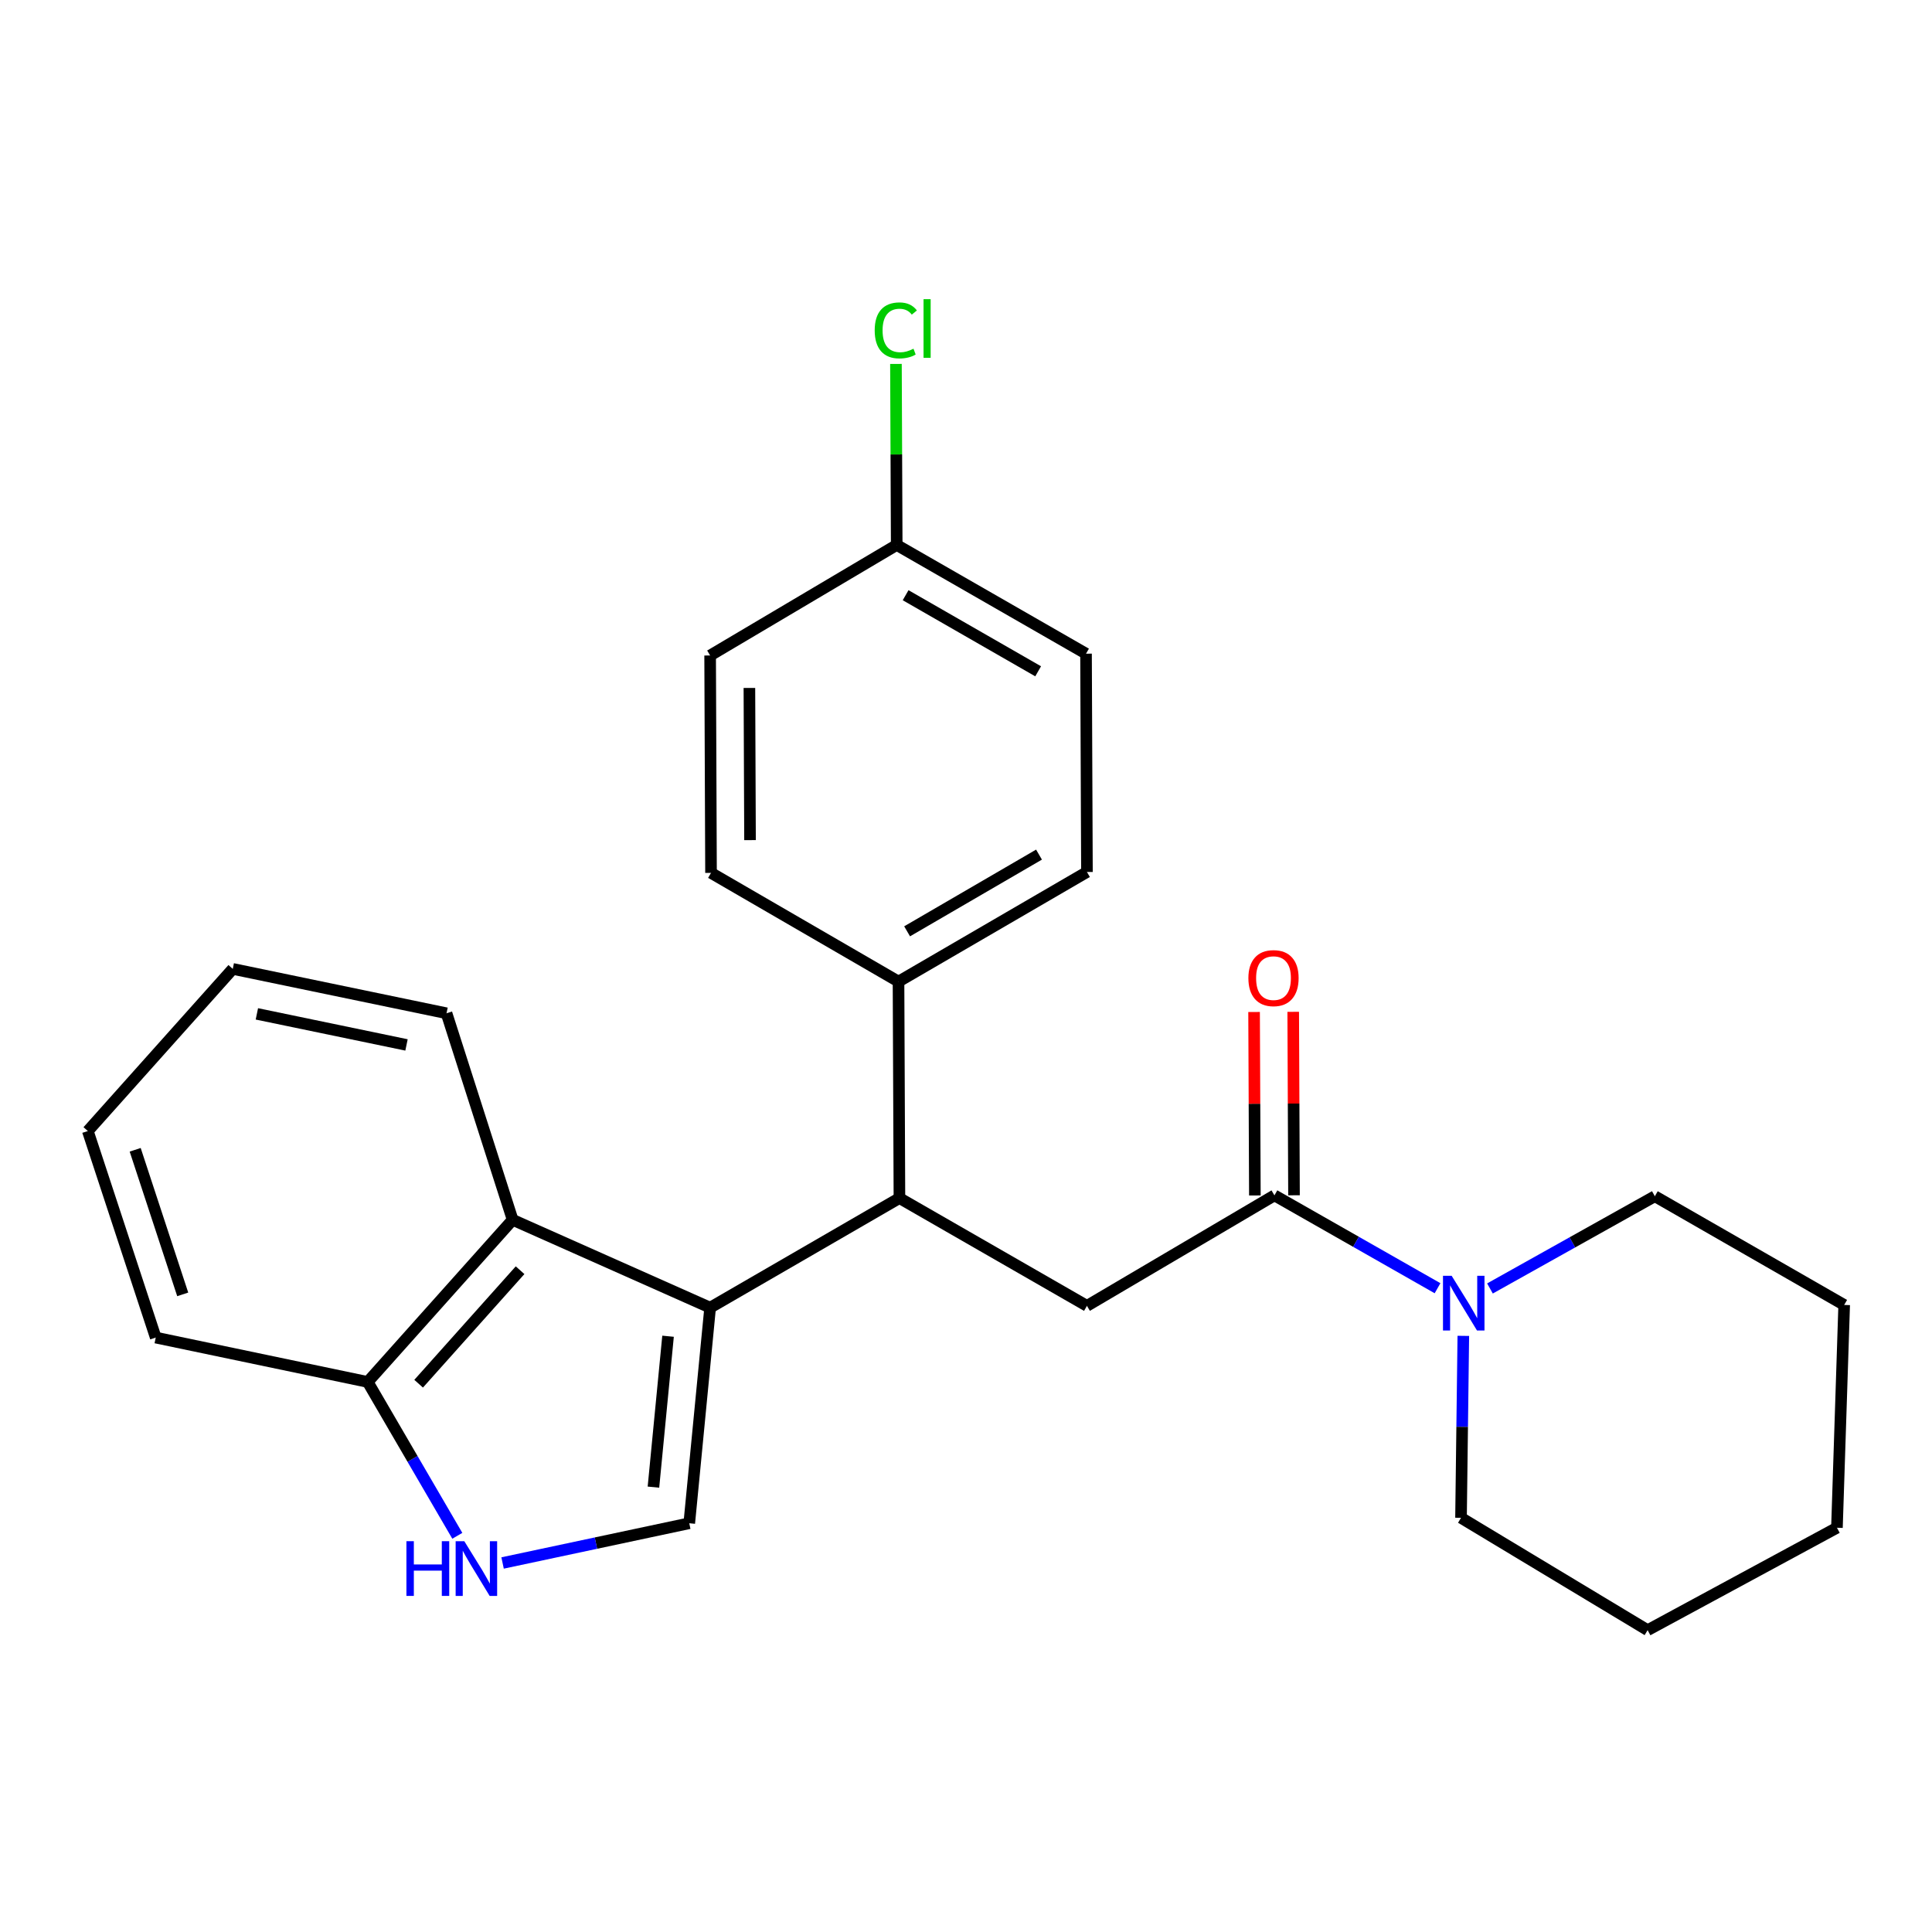 <?xml version='1.0' encoding='iso-8859-1'?>
<svg version='1.1' baseProfile='full'
              xmlns='http://www.w3.org/2000/svg'
                      xmlns:rdkit='http://www.rdkit.org/xml'
                      xmlns:xlink='http://www.w3.org/1999/xlink'
                  xml:space='preserve'
width='1000px' height='1000px' viewBox='0 0 1000 1000'>
<!-- END OF HEADER -->
<rect style='opacity:1.0;fill:#FFFFFF;stroke:none' width='1000' height='1000' x='0' y='0'> </rect>
<path class='bond-0' d='M 367.563,676.844 L 356.76,788.429' style='fill:none;fill-rule:evenodd;stroke:#000000;stroke-width:6px;stroke-linecap:butt;stroke-linejoin:miter;stroke-opacity:1' />
<path class='bond-0' d='M 345.781,691.63 L 338.219,769.74' style='fill:none;fill-rule:evenodd;stroke:#000000;stroke-width:6px;stroke-linecap:butt;stroke-linejoin:miter;stroke-opacity:1' />
<path class='bond-1' d='M 367.563,676.844 L 465.543,620.128' style='fill:none;fill-rule:evenodd;stroke:#000000;stroke-width:6px;stroke-linecap:butt;stroke-linejoin:miter;stroke-opacity:1' />
<path class='bond-4' d='M 367.563,676.844 L 265.34,631.37' style='fill:none;fill-rule:evenodd;stroke:#000000;stroke-width:6px;stroke-linecap:butt;stroke-linejoin:miter;stroke-opacity:1' />
<path class='bond-3' d='M 356.76,788.429 L 308.448,798.712' style='fill:none;fill-rule:evenodd;stroke:#000000;stroke-width:6px;stroke-linecap:butt;stroke-linejoin:miter;stroke-opacity:1' />
<path class='bond-3' d='M 308.448,798.712 L 260.137,808.995' style='fill:none;fill-rule:evenodd;stroke:#0000FF;stroke-width:6px;stroke-linecap:butt;stroke-linejoin:miter;stroke-opacity:1' />
<path class='bond-5' d='M 465.543,620.128 L 562.601,675.91' style='fill:none;fill-rule:evenodd;stroke:#000000;stroke-width:6px;stroke-linecap:butt;stroke-linejoin:miter;stroke-opacity:1' />
<path class='bond-8' d='M 465.543,620.128 L 465.07,508.07' style='fill:none;fill-rule:evenodd;stroke:#000000;stroke-width:6px;stroke-linecap:butt;stroke-linejoin:miter;stroke-opacity:1' />
<path class='bond-2' d='M 659.647,618.722 L 562.601,675.91' style='fill:none;fill-rule:evenodd;stroke:#000000;stroke-width:6px;stroke-linecap:butt;stroke-linejoin:miter;stroke-opacity:1' />
<path class='bond-6' d='M 659.647,618.722 L 701.858,642.753' style='fill:none;fill-rule:evenodd;stroke:#000000;stroke-width:6px;stroke-linecap:butt;stroke-linejoin:miter;stroke-opacity:1' />
<path class='bond-6' d='M 701.858,642.753 L 744.069,666.784' style='fill:none;fill-rule:evenodd;stroke:#0000FF;stroke-width:6px;stroke-linecap:butt;stroke-linejoin:miter;stroke-opacity:1' />
<path class='bond-9' d='M 669.775,618.678 L 669.571,571.2' style='fill:none;fill-rule:evenodd;stroke:#000000;stroke-width:6px;stroke-linecap:butt;stroke-linejoin:miter;stroke-opacity:1' />
<path class='bond-9' d='M 669.571,571.2 L 669.367,523.721' style='fill:none;fill-rule:evenodd;stroke:#FF0000;stroke-width:6px;stroke-linecap:butt;stroke-linejoin:miter;stroke-opacity:1' />
<path class='bond-9' d='M 649.52,618.765 L 649.316,571.287' style='fill:none;fill-rule:evenodd;stroke:#000000;stroke-width:6px;stroke-linecap:butt;stroke-linejoin:miter;stroke-opacity:1' />
<path class='bond-9' d='M 649.316,571.287 L 649.111,523.808' style='fill:none;fill-rule:evenodd;stroke:#FF0000;stroke-width:6px;stroke-linecap:butt;stroke-linejoin:miter;stroke-opacity:1' />
<path class='bond-25' d='M 236.706,794.927 L 213.516,755.111' style='fill:none;fill-rule:evenodd;stroke:#0000FF;stroke-width:6px;stroke-linecap:butt;stroke-linejoin:miter;stroke-opacity:1' />
<path class='bond-25' d='M 213.516,755.111 L 190.327,715.296' style='fill:none;fill-rule:evenodd;stroke:#000000;stroke-width:6px;stroke-linecap:butt;stroke-linejoin:miter;stroke-opacity:1' />
<path class='bond-7' d='M 265.34,631.37 L 190.327,715.296' style='fill:none;fill-rule:evenodd;stroke:#000000;stroke-width:6px;stroke-linecap:butt;stroke-linejoin:miter;stroke-opacity:1' />
<path class='bond-7' d='M 269.19,657.458 L 216.681,716.205' style='fill:none;fill-rule:evenodd;stroke:#000000;stroke-width:6px;stroke-linecap:butt;stroke-linejoin:miter;stroke-opacity:1' />
<path class='bond-18' d='M 265.34,631.37 L 231.119,524.466' style='fill:none;fill-rule:evenodd;stroke:#000000;stroke-width:6px;stroke-linecap:butt;stroke-linejoin:miter;stroke-opacity:1' />
<path class='bond-16' d='M 771.201,666.91 L 813.872,643.041' style='fill:none;fill-rule:evenodd;stroke:#0000FF;stroke-width:6px;stroke-linecap:butt;stroke-linejoin:miter;stroke-opacity:1' />
<path class='bond-16' d='M 813.872,643.041 L 856.542,619.172' style='fill:none;fill-rule:evenodd;stroke:#000000;stroke-width:6px;stroke-linecap:butt;stroke-linejoin:miter;stroke-opacity:1' />
<path class='bond-17' d='M 757.413,691.441 L 756.817,738.529' style='fill:none;fill-rule:evenodd;stroke:#0000FF;stroke-width:6px;stroke-linecap:butt;stroke-linejoin:miter;stroke-opacity:1' />
<path class='bond-17' d='M 756.817,738.529 L 756.221,785.616' style='fill:none;fill-rule:evenodd;stroke:#000000;stroke-width:6px;stroke-linecap:butt;stroke-linejoin:miter;stroke-opacity:1' />
<path class='bond-19' d='M 190.327,715.296 L 80.609,692.328' style='fill:none;fill-rule:evenodd;stroke:#000000;stroke-width:6px;stroke-linecap:butt;stroke-linejoin:miter;stroke-opacity:1' />
<path class='bond-10' d='M 465.07,508.07 L 562.601,451.344' style='fill:none;fill-rule:evenodd;stroke:#000000;stroke-width:6px;stroke-linecap:butt;stroke-linejoin:miter;stroke-opacity:1' />
<path class='bond-10' d='M 469.516,482.052 L 537.787,442.343' style='fill:none;fill-rule:evenodd;stroke:#000000;stroke-width:6px;stroke-linecap:butt;stroke-linejoin:miter;stroke-opacity:1' />
<path class='bond-11' d='M 465.07,508.07 L 368.024,451.805' style='fill:none;fill-rule:evenodd;stroke:#000000;stroke-width:6px;stroke-linecap:butt;stroke-linejoin:miter;stroke-opacity:1' />
<path class='bond-13' d='M 562.601,451.344 L 562.128,338.34' style='fill:none;fill-rule:evenodd;stroke:#000000;stroke-width:6px;stroke-linecap:butt;stroke-linejoin:miter;stroke-opacity:1' />
<path class='bond-14' d='M 368.024,451.805 L 367.563,339.285' style='fill:none;fill-rule:evenodd;stroke:#000000;stroke-width:6px;stroke-linecap:butt;stroke-linejoin:miter;stroke-opacity:1' />
<path class='bond-14' d='M 388.21,434.844 L 387.887,356.08' style='fill:none;fill-rule:evenodd;stroke:#000000;stroke-width:6px;stroke-linecap:butt;stroke-linejoin:miter;stroke-opacity:1' />
<path class='bond-12' d='M 464.136,282.075 L 367.563,339.285' style='fill:none;fill-rule:evenodd;stroke:#000000;stroke-width:6px;stroke-linecap:butt;stroke-linejoin:miter;stroke-opacity:1' />
<path class='bond-15' d='M 464.136,282.075 L 463.939,235.222' style='fill:none;fill-rule:evenodd;stroke:#000000;stroke-width:6px;stroke-linecap:butt;stroke-linejoin:miter;stroke-opacity:1' />
<path class='bond-15' d='M 463.939,235.222 L 463.741,188.369' style='fill:none;fill-rule:evenodd;stroke:#00CC00;stroke-width:6px;stroke-linecap:butt;stroke-linejoin:miter;stroke-opacity:1' />
<path class='bond-26' d='M 464.136,282.075 L 562.128,338.34' style='fill:none;fill-rule:evenodd;stroke:#000000;stroke-width:6px;stroke-linecap:butt;stroke-linejoin:miter;stroke-opacity:1' />
<path class='bond-26' d='M 468.749,308.08 L 537.343,347.466' style='fill:none;fill-rule:evenodd;stroke:#000000;stroke-width:6px;stroke-linecap:butt;stroke-linejoin:miter;stroke-opacity:1' />
<path class='bond-21' d='M 856.542,619.172 L 954.545,675.437' style='fill:none;fill-rule:evenodd;stroke:#000000;stroke-width:6px;stroke-linecap:butt;stroke-linejoin:miter;stroke-opacity:1' />
<path class='bond-20' d='M 756.221,785.616 L 852.806,843.772' style='fill:none;fill-rule:evenodd;stroke:#000000;stroke-width:6px;stroke-linecap:butt;stroke-linejoin:miter;stroke-opacity:1' />
<path class='bond-22' d='M 231.119,524.466 L 120.479,501.499' style='fill:none;fill-rule:evenodd;stroke:#000000;stroke-width:6px;stroke-linecap:butt;stroke-linejoin:miter;stroke-opacity:1' />
<path class='bond-22' d='M 210.406,540.854 L 132.958,524.776' style='fill:none;fill-rule:evenodd;stroke:#000000;stroke-width:6px;stroke-linecap:butt;stroke-linejoin:miter;stroke-opacity:1' />
<path class='bond-27' d='M 80.609,692.328 L 45.455,585.424' style='fill:none;fill-rule:evenodd;stroke:#000000;stroke-width:6px;stroke-linecap:butt;stroke-linejoin:miter;stroke-opacity:1' />
<path class='bond-27' d='M 94.578,669.965 L 69.97,595.132' style='fill:none;fill-rule:evenodd;stroke:#000000;stroke-width:6px;stroke-linecap:butt;stroke-linejoin:miter;stroke-opacity:1' />
<path class='bond-24' d='M 852.806,843.772 L 950.798,790.759' style='fill:none;fill-rule:evenodd;stroke:#000000;stroke-width:6px;stroke-linecap:butt;stroke-linejoin:miter;stroke-opacity:1' />
<path class='bond-28' d='M 954.545,675.437 L 950.798,790.759' style='fill:none;fill-rule:evenodd;stroke:#000000;stroke-width:6px;stroke-linecap:butt;stroke-linejoin:miter;stroke-opacity:1' />
<path class='bond-23' d='M 120.479,501.499 L 45.455,585.424' style='fill:none;fill-rule:evenodd;stroke:#000000;stroke-width:6px;stroke-linecap:butt;stroke-linejoin:miter;stroke-opacity:1' />
<path  class='atom-4' d='M 210.361 797.721
L 214.201 797.721
L 214.201 809.761
L 228.681 809.761
L 228.681 797.721
L 232.521 797.721
L 232.521 826.041
L 228.681 826.041
L 228.681 812.961
L 214.201 812.961
L 214.201 826.041
L 210.361 826.041
L 210.361 797.721
' fill='#0000FF'/>
<path  class='atom-4' d='M 240.321 797.721
L 249.601 812.721
Q 250.521 814.201, 252.001 816.881
Q 253.481 819.561, 253.561 819.721
L 253.561 797.721
L 257.321 797.721
L 257.321 826.041
L 253.441 826.041
L 243.481 809.641
Q 242.321 807.721, 241.081 805.521
Q 239.881 803.321, 239.521 802.641
L 239.521 826.041
L 235.841 826.041
L 235.841 797.721
L 240.321 797.721
' fill='#0000FF'/>
<path  class='atom-7' d='M 751.368 660.343
L 760.648 675.343
Q 761.568 676.823, 763.048 679.503
Q 764.528 682.183, 764.608 682.343
L 764.608 660.343
L 768.368 660.343
L 768.368 688.663
L 764.488 688.663
L 754.528 672.263
Q 753.368 670.343, 752.128 668.143
Q 750.928 665.943, 750.568 665.263
L 750.568 688.663
L 746.888 688.663
L 746.888 660.343
L 751.368 660.343
' fill='#0000FF'/>
<path  class='atom-10' d='M 646.163 506.271
Q 646.163 499.471, 649.523 495.671
Q 652.883 491.871, 659.163 491.871
Q 665.443 491.871, 668.803 495.671
Q 672.163 499.471, 672.163 506.271
Q 672.163 513.151, 668.763 517.071
Q 665.363 520.951, 659.163 520.951
Q 652.923 520.951, 649.523 517.071
Q 646.163 513.191, 646.163 506.271
M 659.163 517.751
Q 663.483 517.751, 665.803 514.871
Q 668.163 511.951, 668.163 506.271
Q 668.163 500.711, 665.803 497.911
Q 663.483 495.071, 659.163 495.071
Q 654.843 495.071, 652.483 497.871
Q 650.163 500.671, 650.163 506.271
Q 650.163 511.991, 652.483 514.871
Q 654.843 517.751, 659.163 517.751
' fill='#FF0000'/>
<path  class='atom-16' d='M 452.744 171.008
Q 452.744 163.968, 456.024 160.288
Q 459.344 156.568, 465.624 156.568
Q 471.464 156.568, 474.584 160.688
L 471.944 162.848
Q 469.664 159.848, 465.624 159.848
Q 461.344 159.848, 459.064 162.728
Q 456.824 165.568, 456.824 171.008
Q 456.824 176.608, 459.144 179.488
Q 461.504 182.368, 466.064 182.368
Q 469.184 182.368, 472.824 180.488
L 473.944 183.488
Q 472.464 184.448, 470.224 185.008
Q 467.984 185.568, 465.504 185.568
Q 459.344 185.568, 456.024 181.808
Q 452.744 178.048, 452.744 171.008
' fill='#00CC00'/>
<path  class='atom-16' d='M 478.024 154.848
L 481.704 154.848
L 481.704 185.208
L 478.024 185.208
L 478.024 154.848
' fill='#00CC00'/>
</svg>
